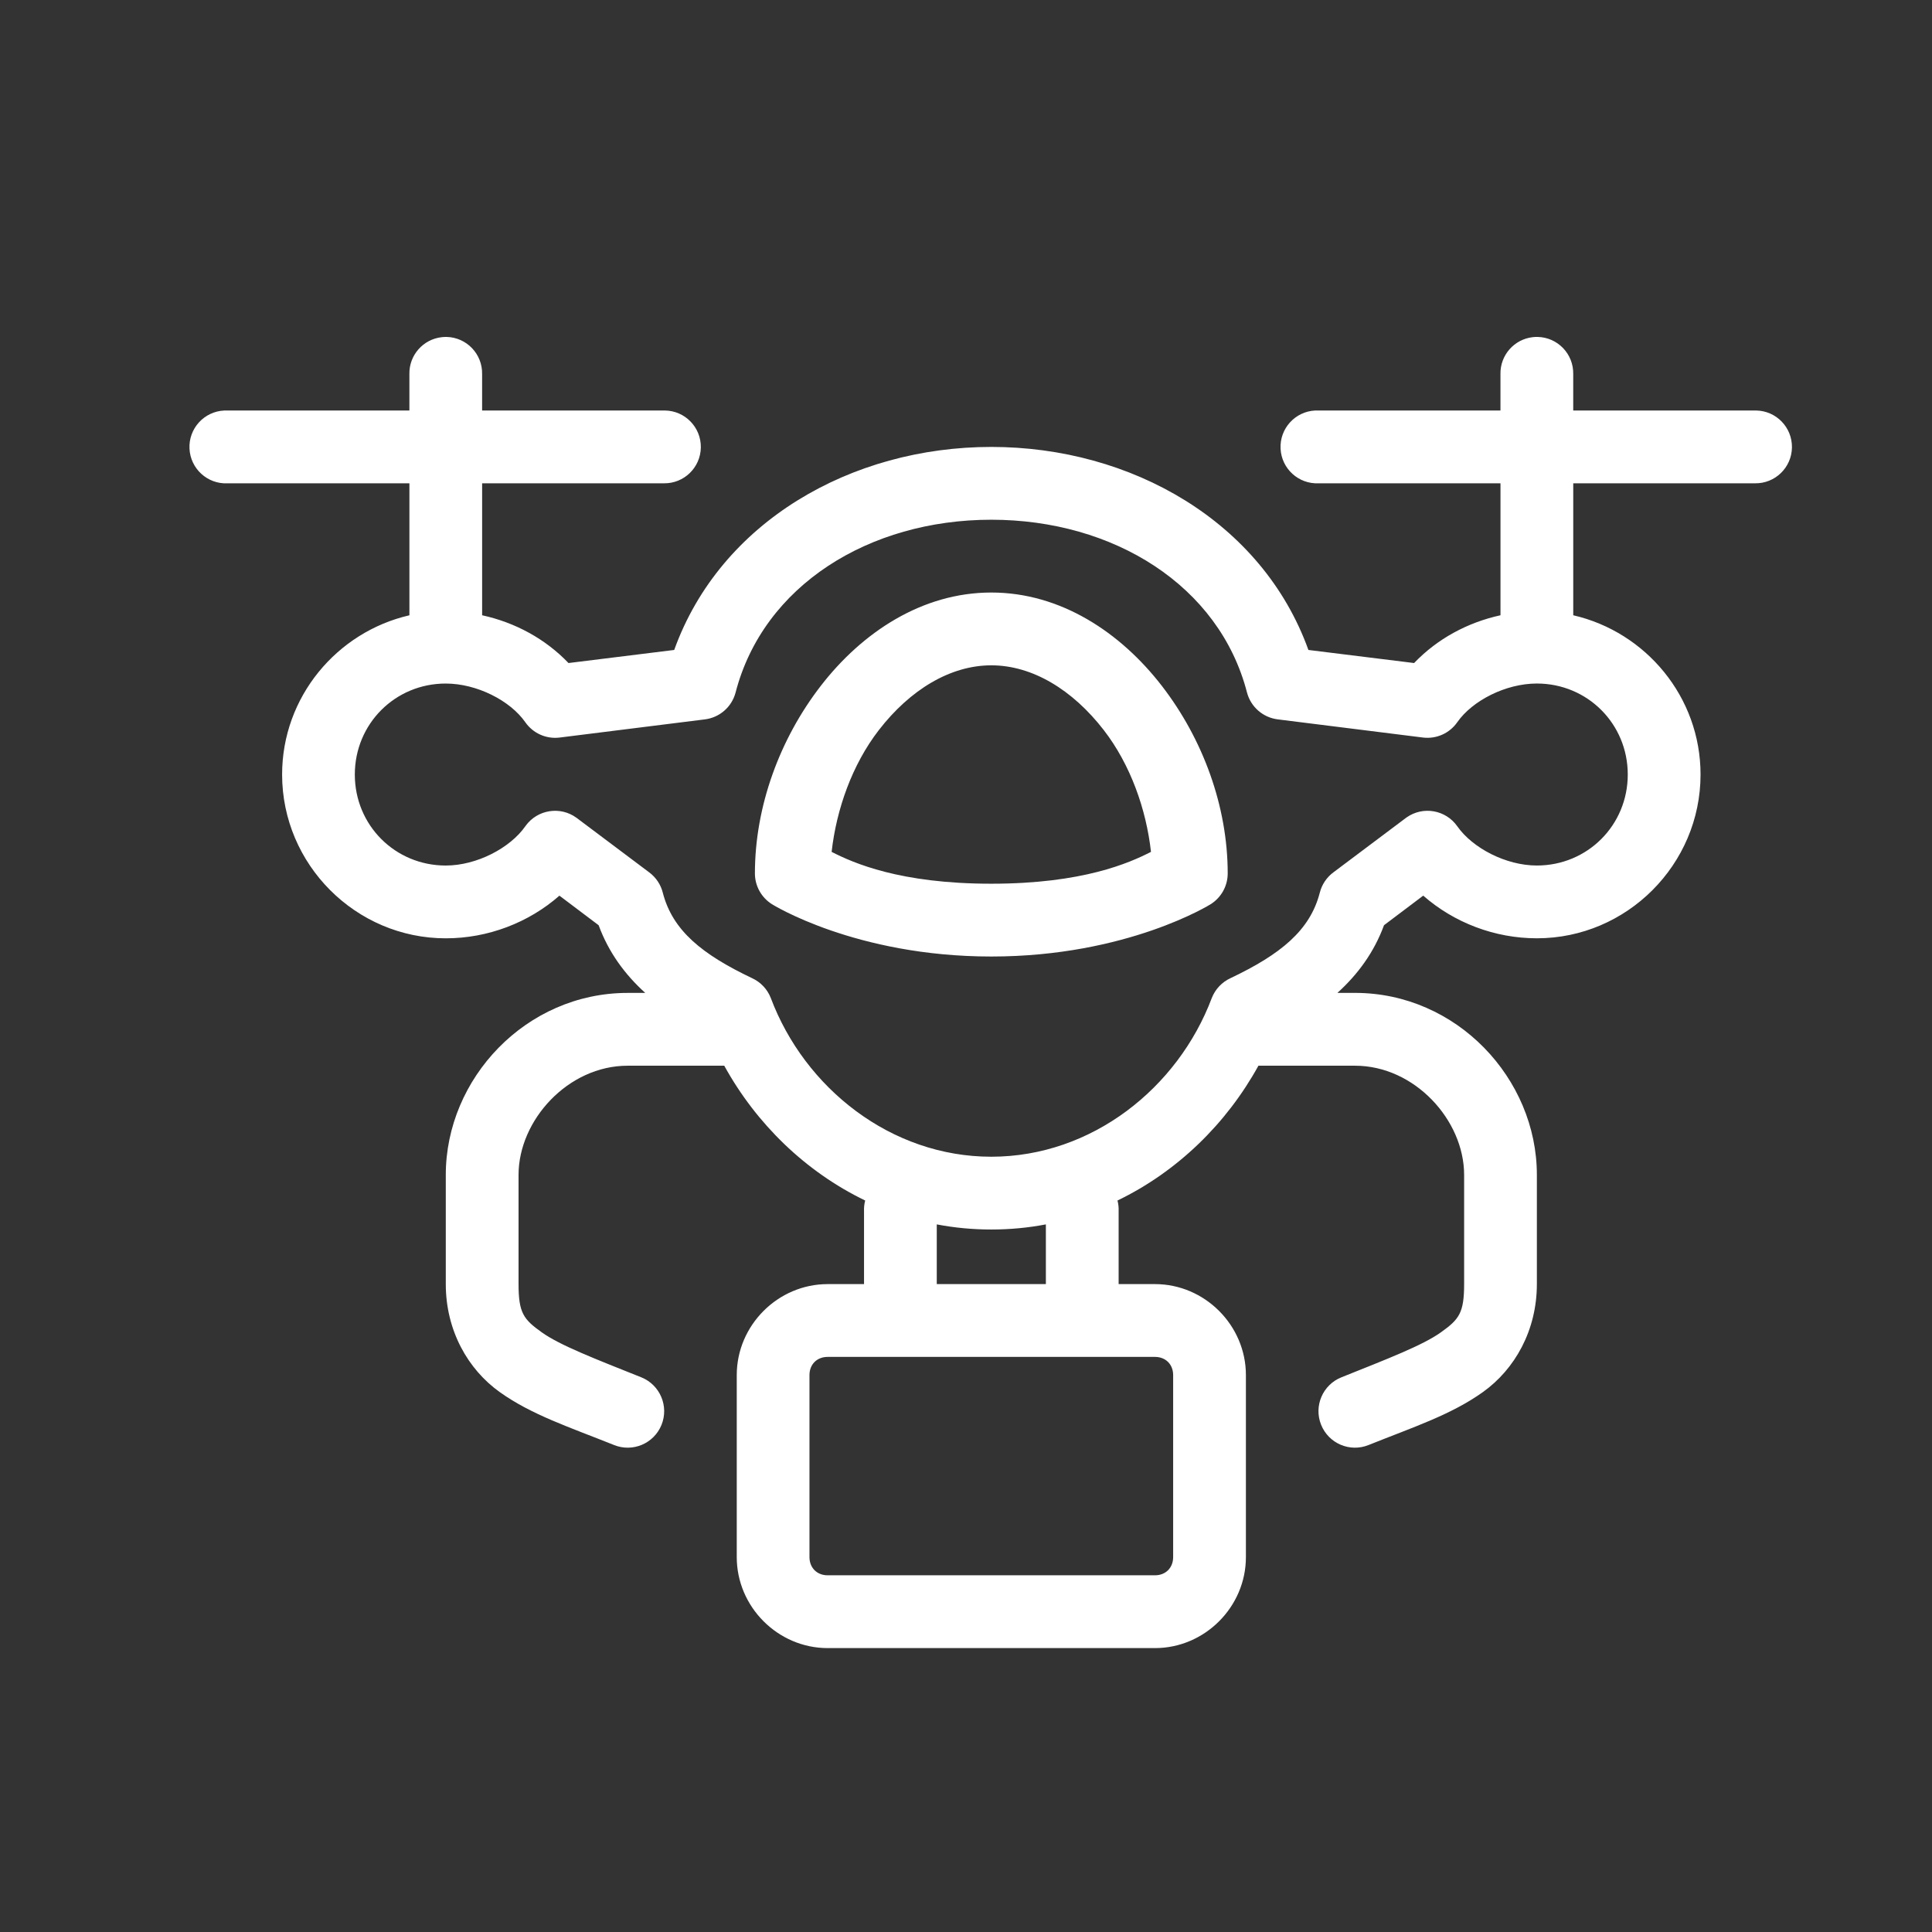 <?xml version="1.0" encoding="utf-8"?>
<!-- Generator: Adobe Illustrator 22.1.0, SVG Export Plug-In . SVG Version: 6.00 Build 0)  -->
<svg version="1.0" xmlns="http://www.w3.org/2000/svg" xmlns:xlink="http://www.w3.org/1999/xlink" x="0px" y="0px"
	 viewBox="0 0 100 100" style="enable-background:new 0 0 100 100;" xml:space="preserve">
<rect x="0" y="0" width="100" height="100" fill="#333333" stroke="none"/>
<style type="text/css">
	.st0{display:none;}
	.st1{display:inline;fill:#E2872B;}
	.st2{display:inline;}
	.st3{fill:#FFFFFF;}
	.st4{display:inline;fill:#FFFFFF;}
</style>
<g id="Calque_2" class="st0">
	<rect class="st1" width="100" height="100"/>
</g>
<g id="Calque_3" class="st0">
	<g class="st2">
		<path class="st3" d="M49.363,48.436c0.037,0,0.074-0.001,0.111-0.004c0.531-0.034,1.017-0.305,1.326-0.737L61.69,32.448
			c0.567-0.793,0.383-1.897-0.411-2.464c-0.793-0.565-1.897-0.383-2.465,0.412l-9.63,13.482l-5.586-6.032
			c-0.663-0.717-1.782-0.76-2.496-0.096c-0.716,0.663-0.759,1.782-0.095,2.496l7.06,7.624
			C48.402,48.232,48.871,48.436,49.363,48.436z"/>
		<path class="st3" d="M80.073,39.046c0-15.878-12.918-28.796-28.796-28.796S22.482,23.168,22.482,39.046
			c0,10.078,5.208,18.957,13.069,24.104L24.756,81.077c-0.357,0.594-0.335,1.341,0.057,1.912c0.391,0.571,1.082,0.862,1.762,0.74
			l8.884-1.56l3.725,6.675c0.307,0.551,0.885,0.897,1.517,0.905c0.009,0,0.018,0,0.026,0c0.621,0,1.197-0.326,1.517-0.86
			l9.036-15.113l9.039,15.113c0.319,0.534,0.895,0.86,1.516,0.86c0.009,0,0.018,0,0.027,0c0.631-0.01,1.209-0.355,1.517-0.906
			l3.721-6.674l8.884,1.564c0.679,0.118,1.37-0.17,1.763-0.74c0.391-0.571,0.414-1.318,0.057-1.911L67.005,63.148
			C74.866,58.001,80.073,49.123,80.073,39.046z M40.777,84.453l-2.847-5.101c-0.367-0.656-1.107-1.01-1.848-0.879l-6.3,1.106
			l8.838-14.675c3.665,1.801,7.767,2.841,12.1,2.925L40.777,84.453z M72.774,79.58l-6.3-1.109c-0.74-0.131-1.483,0.222-1.85,0.88
			l-2.844,5.1l-8.444-14.116l1.638-2.739c3.177-0.409,6.195-1.334,8.963-2.694L72.774,79.58z M51.278,64.308
			c-13.93,0-25.262-11.333-25.262-25.263s11.332-25.262,25.262-25.262S76.54,25.116,76.54,39.046S65.208,64.308,51.278,64.308z"/>
		<path class="st3" d="M60.897,52.202c-2.804,2.054-6.13,3.14-9.62,3.14c-8.986,0-16.297-7.31-16.297-16.297
			c0-3.689,1.201-7.167,3.476-10.061c0.602-0.767,0.469-1.877-0.298-2.48c-0.769-0.604-1.879-0.471-2.481,0.298
			c-2.767,3.521-4.23,7.755-4.23,12.243c0,10.935,8.896,19.83,19.83,19.83c4.245,0,8.294-1.322,11.708-3.823
			c0.787-0.576,0.958-1.682,0.381-2.469C62.79,51.796,61.684,51.627,60.897,52.202z"/>
		<path class="st3" d="M51.278,19.216c-3.982,0-7.823,1.176-11.109,3.401c-0.808,0.547-1.019,1.646-0.473,2.453
			c0.547,0.808,1.646,1.019,2.454,0.473c2.699-1.827,5.855-2.793,9.127-2.793c8.986,0,16.297,7.31,16.297,16.296
			c0,3.402-1.036,6.659-2.998,9.421c-0.564,0.796-0.378,1.898,0.418,2.464c0.311,0.22,0.667,0.326,1.021,0.326
			c0.553,0,1.097-0.259,1.442-0.744c2.388-3.364,3.65-7.329,3.65-11.467C71.108,28.112,62.212,19.216,51.278,19.216z"/>
	</g>
</g>
<g id="Calque_4">
	<g transform="translate(0,-952.362)">
		<path class="st3" d="M22.867,969.814c-0.97,0.107-1.698,0.937-1.677,1.913v1.884h-9.412c-0.059-0.003-0.118-0.003-0.176,0
			c-1.04,0.049-1.843,0.932-1.794,1.972c0.049,1.04,0.931,1.844,1.971,1.796h9.412v6.83c-3.757,0.865-6.589,4.231-6.589,8.242
			c0,4.66,3.815,8.478,8.471,8.478c2.192,0,4.296-0.814,5.883-2.208l2.03,1.531c0.516,1.408,1.364,2.555,2.412,3.503h-0.912
			c-5.26,0-9.412,4.427-9.412,9.42v5.649c0,2.41,1.148,4.418,2.794,5.593c1.646,1.175,3.595,1.81,5.912,2.738
			c0.966,0.392,2.066-0.073,2.459-1.039c0.392-0.967-0.073-2.068-1.038-2.461c-0.003-0.001-0.006-0.002-0.008-0.003
			c-2.389-0.956-4.205-1.653-5.147-2.326c-0.942-0.672-1.206-0.998-1.206-2.502v-5.649c0-2.835,2.565-5.652,5.647-5.652h5
			c1.653,3,4.2,5.484,7.294,6.977c-0.047,0.182-0.067,0.371-0.059,0.559v3.768h-1.882c-2.575,0-4.706,2.133-4.706,4.71v9.42
			c0,2.577,2.131,4.71,4.706,4.71h16.942c2.575,0,4.706-2.133,4.706-4.71v-9.42c0-2.577-2.131-4.71-4.706-4.71h-1.882v-3.768
			c0.008-0.188-0.011-0.377-0.059-0.559c3.095-1.492,5.641-3.976,7.295-6.977h5c3.083,0,5.647,2.817,5.647,5.652v5.649
			c0,1.504-0.264,1.83-1.206,2.502c-0.942,0.672-2.759,1.369-5.147,2.326c-0.968,0.388-1.438,1.487-1.05,2.455
			s1.486,1.439,2.453,1.051c0.003-0.001,0.006-0.002,0.009-0.004c2.317-0.928,4.266-1.563,5.912-2.738
			c1.646-1.175,2.794-3.183,2.794-5.593v-5.649c0-4.993-4.152-9.42-9.412-9.42h-0.912c1.048-0.948,1.896-2.095,2.412-3.503
			l2.03-1.531c1.587,1.394,3.691,2.208,5.883,2.208c4.656,0,8.471-3.818,8.471-8.478c0-4.012-2.831-7.377-6.589-8.242v-6.83h9.412
			c1.04,0.014,1.894-0.818,1.908-1.858c0.014-1.041-0.817-1.896-1.857-1.91c-0.017,0-0.034,0-0.052,0h-9.412v-1.884
			c0.022-1.04-0.802-1.902-1.842-1.924c-0.082-0.002-0.165,0.002-0.247,0.011c-0.97,0.107-1.698,0.937-1.677,1.913v1.884h-9.412
			c-0.059-0.003-0.118-0.003-0.176,0c-1.04,0.049-1.843,0.932-1.794,1.972c0.049,1.04,0.931,1.844,1.971,1.796l0,0h9.412v6.83
			c-1.712,0.375-3.272,1.22-4.471,2.473l-5.471-0.677c-2.39-6.639-9.17-10.509-16.413-10.509s-14.023,3.871-16.413,10.509
			l-5.471,0.677c-1.199-1.252-2.759-2.098-4.471-2.473v-6.83h9.412c1.04,0.014,1.894-0.818,1.908-1.858
			c0.014-1.041-0.817-1.896-1.857-1.91c-0.017,0-0.034,0-0.052,0h-9.412v-1.884c0.022-1.04-0.802-1.902-1.842-1.924
			C23.032,969.801,22.949,969.805,22.867,969.814L22.867,969.814z M51.31,979.263c6.319,0,11.802,3.4,13.236,8.949
			c0.198,0.742,0.827,1.289,1.588,1.384l7.53,0.942c0.69,0.081,1.368-0.224,1.765-0.795c0.784-1.121,2.511-2.002,4.118-2.002
			c2.621,0,4.706,2.086,4.706,4.71c0,2.624-2.085,4.71-4.706,4.71c-1.607,0-3.334-0.91-4.118-2.031
			c-0.598-0.852-1.772-1.057-2.623-0.459c-0.008,0.006-0.016,0.012-0.025,0.018l-3.765,2.826c-0.351,0.261-0.601,0.635-0.706,1.06
			c-0.505,1.953-2.038,3.189-4.618,4.416c-0.445,0.204-0.793,0.574-0.971,1.03c-1.753,4.655-6.212,8.213-11.412,8.213
			s-9.66-3.558-11.412-8.213c-0.177-0.457-0.526-0.826-0.971-1.03c-2.58-1.227-4.113-2.462-4.618-4.416
			c-0.105-0.425-0.355-0.799-0.706-1.06l-3.765-2.826c-0.841-0.612-2.019-0.425-2.63,0.417c-0.006,0.008-0.012,0.016-0.018,0.025
			c-0.784,1.121-2.511,2.031-4.118,2.031c-2.621,0-4.706-2.086-4.706-4.71c0-2.624,2.085-4.71,4.706-4.71
			c1.607,0,3.334,0.88,4.118,2.002c0.397,0.57,1.075,0.876,1.765,0.795l7.53-0.942c0.762-0.094,1.39-0.641,1.588-1.384
			C39.508,982.663,44.991,979.263,51.31,979.263z M51.31,983.031c-3.595,0-6.694,2.073-8.824,4.828s-3.412,6.246-3.412,9.714
			c0.002,0.646,0.335,1.246,0.882,1.59c0,0,4.309,2.708,11.354,2.708s11.354-2.708,11.354-2.708c0.547-0.343,0.88-0.943,0.882-1.59
			c0-3.469-1.282-6.959-3.412-9.714C58.004,985.104,54.905,983.031,51.31,983.031z M51.31,986.799c2.123,0,4.206,1.263,5.824,3.356
			c1.383,1.789,2.196,4.104,2.441,6.3c-1.117,0.571-3.527,1.648-8.265,1.648s-7.149-1.078-8.265-1.648
			c0.246-2.195,1.058-4.511,2.441-6.3C47.104,988.062,49.187,986.799,51.31,986.799z M48.486,1015.736
			c0.915,0.175,1.855,0.265,2.824,0.265c0.968,0,1.909-0.089,2.824-0.265v3.091h-5.647V1015.736z M42.839,1022.595h16.942
			c0.554,0,0.941,0.388,0.941,0.942v9.42c0,0.554-0.387,0.942-0.941,0.942H42.839c-0.554,0-0.941-0.388-0.941-0.942v-9.42
			C41.898,1022.982,42.285,1022.595,42.839,1022.595z"/>
	</g>
</g>
<g id="Calque_5" class="st0">
	<path class="st4" d="M85.519,40.307c1.474-1.559,2.249-3.51,2.249-5.677c0-4.569-3.717-8.286-8.286-8.286s-8.287,3.717-8.287,8.286
		c0,2.167,0.775,4.118,2.25,5.677c-4.458,2.024-7.613,6.127-8.391,10.912c-1.638-0.934-3.474-1.742-5.58-2.455
		c4.133-2.742,6.669-7.478,6.669-12.552c0-8.35-6.793-15.143-15.143-15.143c-8.35,0-15.143,6.793-15.143,15.143
		c0,5.042,2.469,9.663,6.647,12.522c-1.904,0.574-3.802,1.417-5.56,2.471c-0.782-4.778-3.936-8.876-8.388-10.898
		c1.474-1.559,2.25-3.51,2.25-5.677c0-4.569-3.717-8.286-8.287-8.286s-8.287,3.717-8.287,8.286c0,2.167,0.775,4.118,2.25,5.677
		c-5.154,2.346-8.579,7.624-8.579,13.31c0,1.043,0.915,1.957,1.958,1.957c1.042,0,1.957-0.914,1.957-1.957
		c0-5.9,4.8-10.701,10.701-10.701s10.701,4.8,10.701,10.701v0.138c-6.707,5.454-10.549,13.468-10.549,22.015
		c0,1.043,0.915,1.957,1.958,1.957c1.042,0,1.957-0.914,1.957-1.957c0-13.462,10.952-24.414,24.414-24.414
		S75.414,62.308,75.414,75.77c0,1.043,0.914,1.957,1.957,1.957s1.958-0.914,1.958-1.957c0-8.656-3.842-16.67-10.549-22.018v-0.135
		c0-5.9,4.801-10.701,10.701-10.701s10.7,4.8,10.7,10.701c0,1.043,0.915,1.957,1.958,1.957s1.957-0.914,1.957-1.957
		C94.097,47.931,90.672,42.653,85.519,40.307z M83.853,34.63c0,2.411-1.961,4.372-4.371,4.372c-2.411,0-4.372-1.961-4.372-4.372
		s1.961-4.372,4.372-4.372C81.892,30.258,83.853,32.219,83.853,34.63z M62.229,36.212c0,6.191-5.037,11.228-11.229,11.228
		s-11.229-5.037-11.229-11.228c0-6.191,5.037-11.229,11.229-11.229S62.229,30.021,62.229,36.212z M22.519,30.258
		c2.411,0,4.372,1.961,4.372,4.372s-1.961,4.372-4.372,4.372s-4.372-1.961-4.372-4.372S20.108,30.258,22.519,30.258z"/>
</g>
<g id="Calque_6" class="st0">
	<g class="st2">
		<g>
			<path class="st3" d="M75.824,40.008c1.7-0.534,2.824,0.924,2.997,1.643c0.672,2.521,1.03,5.171,1.03,7.904
				c0,16.914-13.711,30.625-30.625,30.625S18.601,66.468,18.601,49.555S32.313,18.93,49.226,18.93c2.735,0,5.386,0.359,7.91,1.031
				c0.918,0.245,2.342,1.557,1.496,3.312c-0.846,1.755-2.581,1.331-2.581,1.331c-2.174-0.593-4.463-0.91-6.825-0.91
				c-14.283,0-25.861,11.578-25.861,25.861s11.578,25.861,25.861,25.861s25.861-11.578,25.861-25.861
				c0-2.302-0.301-4.535-0.866-6.659C74.034,42.194,74.124,40.542,75.824,40.008L75.824,40.008z M69.485,22.187
				c0.558-0.558,1.466-0.555,2.029,0.008l5.071,5.071c0.562,0.562,0.567,1.47,0.008,2.029L53.228,52.66
				c-0.558,0.558-1.466,0.555-2.029-0.008l-5.071-5.071c-0.562-0.562-0.567-1.47-0.008-2.029L69.485,22.187L69.485,22.187z
				 M73.537,18.134c0.844-0.844,2.209-0.846,3.053-0.003l4.058,4.058c0.842,0.842,0.84,2.21-0.003,3.053l-1.008,1.008
				c-0.562,0.562-1.474,0.563-2.037,0l-5.071-5.071c-0.562-0.562-0.568-1.469,0-2.037L73.537,18.134L73.537,18.134z M40.284,58.498
				c1.398,1.398,9.648-3.142,9.648-3.142c0.702-0.37,0.815-1.125,0.252-1.688l-5.071-5.071c-0.562-0.562-1.324-0.447-1.688,0.253
				C43.424,48.849,38.885,57.1,40.284,58.498L40.284,58.498z"/>
		</g>
	</g>
</g>
</svg>
